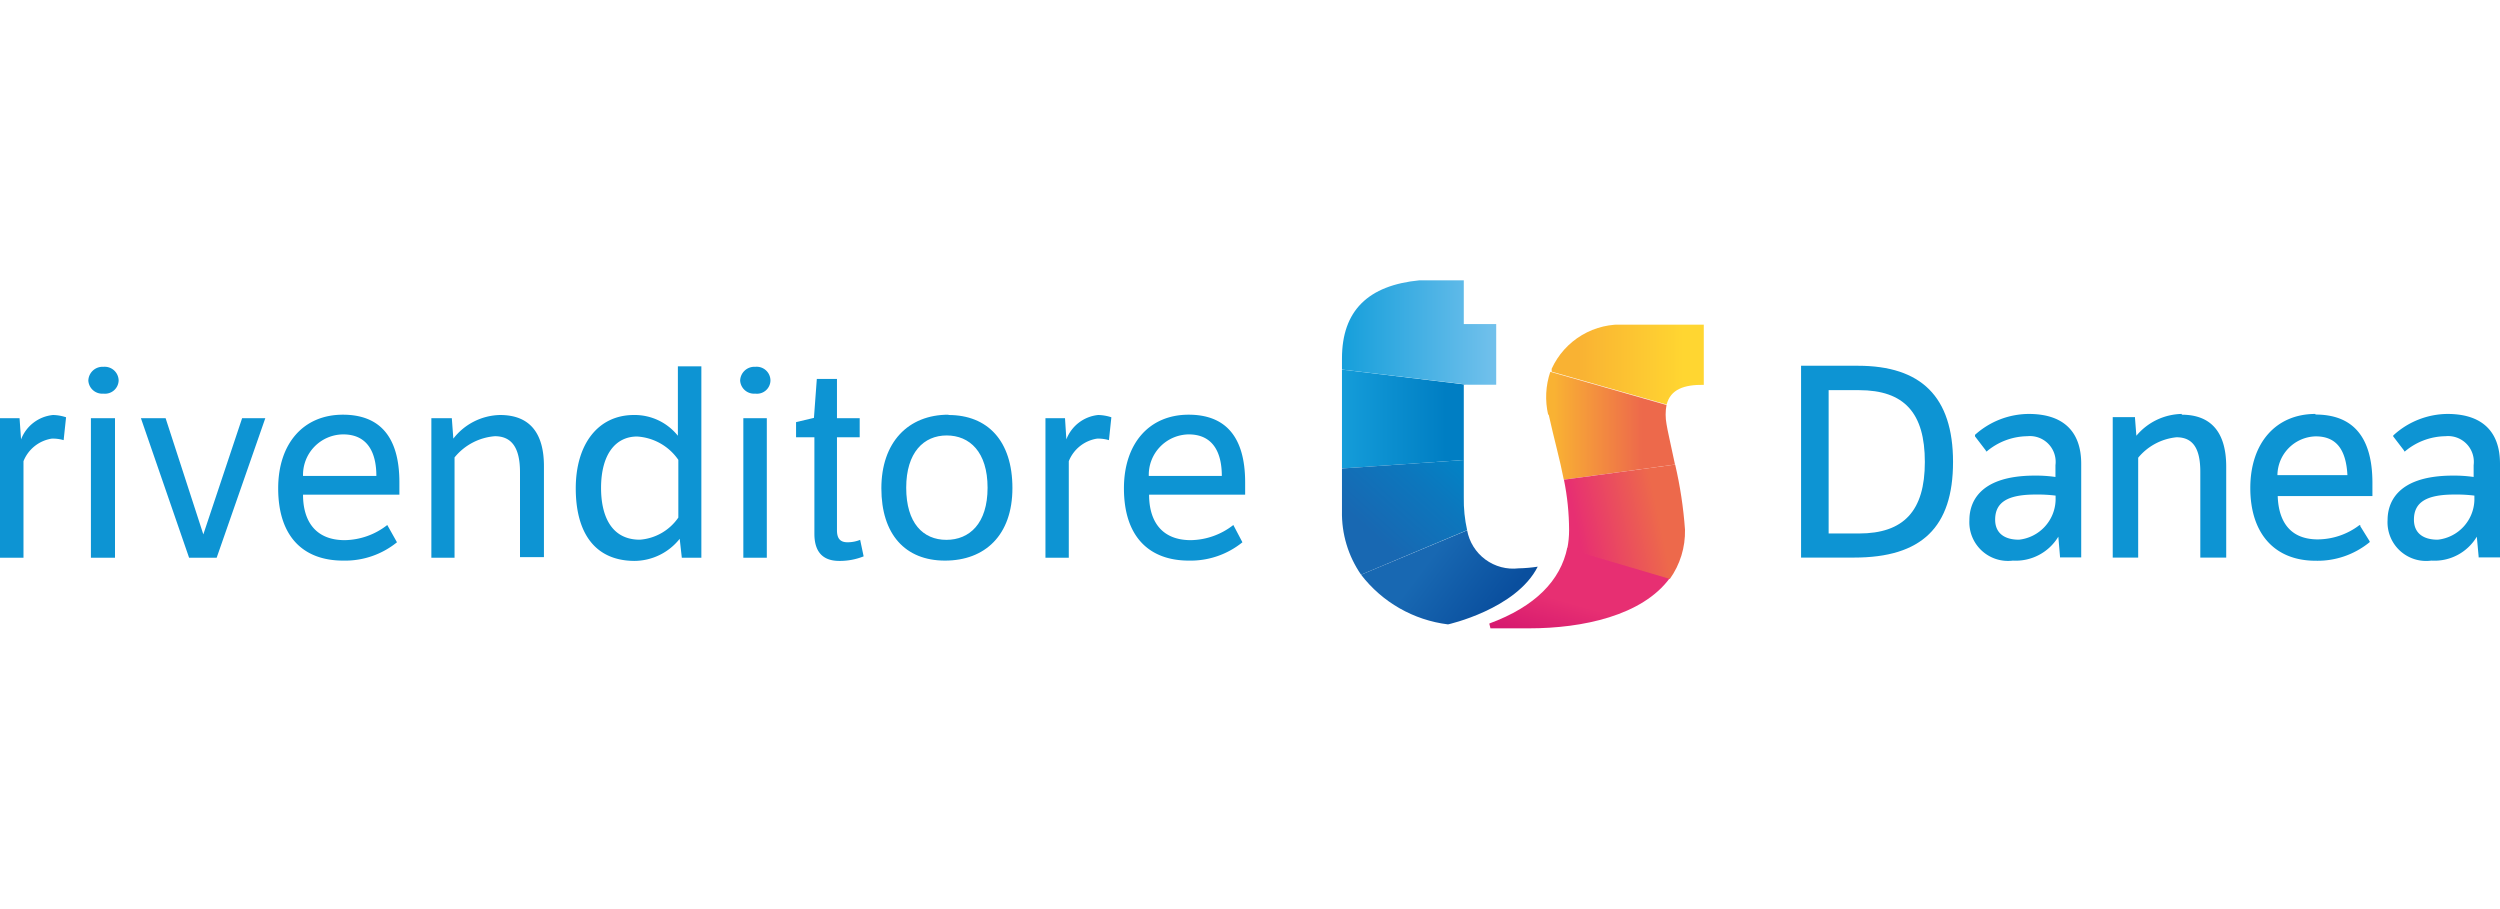 <svg xmlns="http://www.w3.org/2000/svg" xmlns:xlink="http://www.w3.org/1999/xlink" viewBox="0 0 165 60" width="165" height="60"><defs><style>.cls-1{fill:none;}.cls-2{clip-path:url(#clip-path);}.cls-3{fill:url(#Sfumatura_senza_nome);}.cls-4{clip-path:url(#clip-path-2);}.cls-5{fill:url(#Sfumatura_senza_nome_2);}.cls-6{clip-path:url(#clip-path-3);}.cls-7{fill:url(#Sfumatura_senza_nome_3);}.cls-8{clip-path:url(#clip-path-4);}.cls-9{fill:url(#Sfumatura_senza_nome_4);}.cls-10{clip-path:url(#clip-path-5);}.cls-11{fill:url(#Sfumatura_senza_nome_5);}.cls-12{clip-path:url(#clip-path-6);}.cls-13{fill:url(#Sfumatura_senza_nome_6);}.cls-14{clip-path:url(#clip-path-7);}.cls-15{fill:url(#Sfumatura_senza_nome_7);}.cls-16{clip-path:url(#clip-path-8);}.cls-17{fill:url(#Sfumatura_senza_nome_8);}.cls-18{fill:#0d94d3;}</style><clipPath id="clip-path"><path class="cls-1" d="M107.32,21.43a5,5,0,0,0-4.91,2.91v.19L110,26.7c.25-1,1.15-1.32,2.45-1.3v-4Z"></path></clipPath><linearGradient id="Sfumatura_senza_nome" x1="-9.41" y1="601.49" x2="-9.17" y2="601.49" gradientTransform="matrix(42.03, 0, 0, -42.03, 498.06, 25305.05)" gradientUnits="userSpaceOnUse"><stop offset="0" stop-color="#f9b233"></stop><stop offset="0.16" stop-color="#f9b233"></stop><stop offset="0.85" stop-color="#ffd631"></stop><stop offset="1" stop-color="#ffd631"></stop></linearGradient><clipPath id="clip-path-2"><path class="cls-1" d="M102.21,27.35c.37,1.67.75,3,1,4.31l7.34-1c-.27-1.28-.52-2.37-.56-2.67a3.47,3.47,0,0,1,0-1.26l-7.67-2.19a5.19,5.19,0,0,0-.14,2.84"></path></clipPath><linearGradient id="Sfumatura_senza_nome_2" x1="-11.21" y1="603.06" x2="-10.97" y2="603.06" gradientTransform="matrix(35.2, 0, 0, -35.2, 496.73, 21258.44)" gradientUnits="userSpaceOnUse"><stop offset="0" stop-color="#f9b233"></stop><stop offset="0.05" stop-color="#f9b233"></stop><stop offset="0.74" stop-color="#ed694b"></stop><stop offset="1" stop-color="#ed694b"></stop></linearGradient><clipPath id="clip-path-3"><path class="cls-1" d="M98.3,41.19l.07.28c.26,0,1,0,2.56,0,3.5,0,7.46-.83,9.28-3.32l-6.77-2c-.44,2.15-2.1,3.88-5.14,5"></path></clipPath><linearGradient id="Sfumatura_senza_nome_3" x1="7.14" y1="612.01" x2="7.38" y2="612.01" gradientTransform="matrix(7.81, -27.16, -27.16, -7.81, 16667.19, 5018.99)" gradientUnits="userSpaceOnUse"><stop offset="0" stop-color="#c3006b"></stop><stop offset="0.89" stop-color="#e72f72"></stop><stop offset="1" stop-color="#e72f72"></stop></linearGradient><clipPath id="clip-path-4"><path class="cls-1" d="M103.22,31.66a17,17,0,0,1,.34,3.33,6.08,6.08,0,0,1-.12,1.22l6.77,2a5.39,5.39,0,0,0,1-3.25,27.51,27.51,0,0,0-.65-4.3Z"></path></clipPath><linearGradient id="Sfumatura_senza_nome_4" x1="-10.81" y1="607.72" x2="-10.57" y2="607.72" gradientTransform="matrix(29.59, -6.45, -6.45, -29.59, 4342.95, 17948.31)" gradientUnits="userSpaceOnUse"><stop offset="0" stop-color="#e72f72"></stop><stop offset="0.11" stop-color="#e72f72"></stop><stop offset="0.86" stop-color="#ed694b"></stop><stop offset="1" stop-color="#ed694b"></stop></linearGradient><clipPath id="clip-path-5"><polygon class="cls-1" points="88.57 24.41 88.57 30.92 96.61 30.36 96.61 25.43 96.61 25.4 96.87 25.4 88.71 24.41 88.57 24.41"></polygon></clipPath><linearGradient id="Sfumatura_senza_nome_5" x1="-11.44" y1="604.19" x2="-11.2" y2="604.19" gradientTransform="matrix(30.58, 0, 0, -30.58, 437.9, 18504.95)" gradientUnits="userSpaceOnUse"><stop offset="0" stop-color="#169fdb"></stop><stop offset="1" stop-color="#007ec3"></stop></linearGradient><clipPath id="clip-path-6"><path class="cls-1" d="M93.69,18.5c-3.39.33-5.12,2-5.12,5.16v.73l8.3,1h1.88v-4H96.61V18.5Z"></path></clipPath><linearGradient id="Sfumatura_senza_nome_6" x1="-8.27" y1="601.26" x2="-8.03" y2="601.26" gradientTransform="matrix(42.53, 0, 0, -42.53, 440.35, 25595.33)" gradientUnits="userSpaceOnUse"><stop offset="0" stop-color="#169fdb"></stop><stop offset="1" stop-color="#73c1ec"></stop></linearGradient><clipPath id="clip-path-7"><path class="cls-1" d="M89.83,37.93a8.56,8.56,0,0,0,5.74,3.28s4.5-1,5.92-3.81a9.54,9.54,0,0,1-1.26.11A3.09,3.09,0,0,1,96.83,35Z"></path></clipPath><linearGradient id="Sfumatura_senza_nome_7" x1="-20.63" y1="595.98" x2="-20.39" y2="595.98" gradientTransform="matrix(18.38, 13.97, 13.97, -18.38, -7852.07, 11279.06)" gradientUnits="userSpaceOnUse"><stop offset="0" stop-color="#1868b2"></stop><stop offset="1" stop-color="#0a4f9e"></stop></linearGradient><clipPath id="clip-path-8"><path class="cls-1" d="M88.57,30.92v2.81a7.13,7.13,0,0,0,1.26,4.2l7-2.94a9.19,9.19,0,0,1-.22-2.16V30.36Z"></path></clipPath><linearGradient id="Sfumatura_senza_nome_8" x1="-0.43" y1="610.65" x2="-0.19" y2="610.65" gradientTransform="matrix(20.13, -22.51, -22.51, -20.13, 13844.5, 12317.41)" gradientUnits="userSpaceOnUse"><stop offset="0" stop-color="#1868b2"></stop><stop offset="0.64" stop-color="#0c77bd"></stop><stop offset="1" stop-color="#0382c5"></stop></linearGradient></defs><g class="cls-2"><rect class="cls-3" x="102.41" y="21.43" width="10.06" height="5.28"></rect></g><g class="cls-4"><rect class="cls-5" x="101.99" y="24.51" width="8.57" height="7.15"></rect></g><g class="cls-6"><polygon class="cls-7" points="96.89 41.1 99.21 33.06 111.62 36.61 109.3 44.64 96.89 41.1"></polygon></g><g class="cls-8"><polygon class="cls-9" points="101.64 30.97 110.85 28.98 112.79 37.84 103.58 39.83 101.64 30.97"></polygon></g><g class="cls-10"><rect class="cls-11" x="88.57" y="24.4" width="8.3" height="6.51"></rect></g><g class="cls-12"><rect class="cls-13" x="88.57" y="18.5" width="10.18" height="6.9"></rect></g><g class="cls-14"><polygon class="cls-15" points="94.1 29.41 104.5 37.27 97.22 46.79 86.82 38.93 94.1 29.41"></polygon></g><g class="cls-16"><polygon class="cls-17" points="84.78 34.56 92.24 26.28 100.62 33.72 93.16 42.01 84.78 34.56"></polygon></g><path class="cls-18" d="M122.62,24.14h-3.75V36.8h3.5c4.46,0,6.53-2,6.53-6.31s-2.11-6.35-6.28-6.35m.07,11.07h-2V25.75h2c3,0,4.35,1.51,4.35,4.74s-1.39,4.72-4.35,4.72"></path><path class="cls-18" d="M133.92,27.32a5.34,5.34,0,0,0-3.57,1.38l0,.05,0,.05.72.94,0,.05.06,0a4.23,4.23,0,0,1,2.67-1,1.7,1.7,0,0,1,1.86,1.91v.78a9,9,0,0,0-1.36-.09c-3.9,0-4.32,2-4.32,2.94A2.55,2.55,0,0,0,132.85,37a3.28,3.28,0,0,0,3-1.58l.11,1.31v.06h1.4V30.61c0-2.15-1.2-3.29-3.46-3.29m1.77,5.42V33a2.71,2.71,0,0,1-2.42,2.62c-1,0-1.57-.47-1.57-1.32,0-1.15.82-1.66,2.67-1.66a9.58,9.58,0,0,1,1.32.07"></path><path class="cls-18" d="M144,27.32a4,4,0,0,0-3,1.44l-.09-1.16v-.07h-1.47V36.8h1.68V30.21a3.76,3.76,0,0,1,2.53-1.35c1.07,0,1.57.72,1.57,2.27V36.8h1.71v-6c0-2.27-1-3.43-2.94-3.43"></path><path class="cls-18" d="M152.82,27.32c-2.61,0-4.3,1.92-4.3,4.89s1.57,4.8,4.32,4.8a5.43,5.43,0,0,0,3.56-1.23l0,0,0-.05-.62-1,0-.07-.06,0a4.58,4.58,0,0,1-2.74.94c-2.1,0-2.61-1.54-2.65-2.86h6.25v-.06c0-.15,0-.65,0-.81,0-3-1.26-4.51-3.76-4.51m-2.51,4a2.59,2.59,0,0,1,2.53-2.56c1.35,0,2,.86,2.09,2.56Z"></path><path class="cls-18" d="M161.53,27.32A5.34,5.34,0,0,0,158,28.7l-.05.05,0,.05.72.94,0,.05.06,0a4.23,4.23,0,0,1,2.67-1,1.7,1.7,0,0,1,1.86,1.91v.78a9,9,0,0,0-1.36-.09c-3.9,0-4.32,2-4.32,2.94A2.55,2.55,0,0,0,160.47,37a3.25,3.25,0,0,0,3-1.58l.12,1.31v.06H165V30.61c0-2.15-1.2-3.29-3.47-3.29m1.78,5.42V33a2.71,2.71,0,0,1-2.42,2.62c-1,0-1.57-.47-1.57-1.32,0-1.15.82-1.66,2.67-1.66a9.58,9.58,0,0,1,1.32.07"></path><path class="cls-18" d="M1.39,29A2.52,2.52,0,0,1,3.5,27.39a2.92,2.92,0,0,1,.86.15L4.2,29.05a2.48,2.48,0,0,0-.79-.1,2.41,2.41,0,0,0-1.86,1.49v6.37H0V27.6H1.29Z"></path><path class="cls-18" d="M6.83,24.21a.92.92,0,0,1,1,.91.9.9,0,0,1-1,.86.92.92,0,0,1-1-.86.94.94,0,0,1,1-.91m.76,12.6H6V27.6H7.59Z"></path><polygon class="cls-18" points="10.93 27.6 13.42 35.27 15.98 27.6 17.51 27.6 14.3 36.81 12.48 36.81 9.3 27.6 10.93 27.6"></polygon><path class="cls-18" d="M26.2,35.79A5.43,5.43,0,0,1,22.65,37c-2.63,0-4.29-1.58-4.29-4.77,0-2.95,1.66-4.86,4.27-4.86,2.42,0,3.73,1.44,3.73,4.47,0,.16,0,.67,0,.81H20c0,1.75.83,3,2.75,3a4.66,4.66,0,0,0,2.81-1Zm-1.36-4.38c0-1.5-.55-2.74-2.19-2.74A2.67,2.67,0,0,0,20,31.41Z"></path><path class="cls-18" d="M29.82,27.6l.1,1.35A4,4,0,0,1,33,27.39c2.11,0,2.9,1.37,2.9,3.38v6H34.32V31.16c0-1.61-.55-2.37-1.66-2.37A3.82,3.82,0,0,0,30,30.19v6.62H28.47V27.6Z"></path><path class="cls-18" d="M44.86,35.56a3.84,3.84,0,0,1-3,1.46C39.23,37,38,35.13,38,32.23s1.46-4.84,3.84-4.84a3.65,3.65,0,0,1,2.9,1.37V24.18h1.55V36.81H45Zm-.09-5.21a3.57,3.57,0,0,0-2.72-1.54c-1.41,0-2.38,1.16-2.38,3.4,0,1.72.6,3.41,2.56,3.41a3.39,3.39,0,0,0,2.54-1.46Z"></path><path class="cls-18" d="M49.85,24.21a.91.91,0,0,1,1,.91.89.89,0,0,1-1,.86.92.92,0,0,1-1-.86.94.94,0,0,1,1-.91m.76,12.6H49.06V27.6h1.55Z"></path><path class="cls-18" d="M55.24,28.86V35c0,.61.28.79.7.79a2.22,2.22,0,0,0,.83-.16L57,36.72a4.23,4.23,0,0,1-1.61.3c-1.07,0-1.64-.58-1.64-1.79V28.86H52.54v-1l1.18-.28.19-2.57h1.33V27.6h1.5v1.26Z"></path><path class="cls-18" d="M62.6,27.39c2.58,0,4.22,1.7,4.22,4.82S65,37,62.37,37s-4.2-1.74-4.2-4.77,1.76-4.86,4.43-4.86m-.14,8.26c1.52,0,2.72-1.07,2.72-3.44s-1.19-3.45-2.7-3.45-2.67,1.12-2.67,3.45,1.11,3.44,2.65,3.44"></path><path class="cls-18" d="M70.38,29a2.52,2.52,0,0,1,2.1-1.61,3,3,0,0,1,.87.15l-.16,1.51a2.48,2.48,0,0,0-.79-.1,2.41,2.41,0,0,0-1.86,1.49v6.37H69V27.6h1.29Z"></path><path class="cls-18" d="M82,35.79A5.43,5.43,0,0,1,78.47,37c-2.63,0-4.29-1.58-4.29-4.77,0-2.95,1.66-4.86,4.27-4.86,2.42,0,3.73,1.44,3.73,4.47,0,.16,0,.67,0,.81H75.84c0,1.75.83,3,2.75,3a4.66,4.66,0,0,0,2.81-1Zm-1.36-4.38c0-1.5-.55-2.74-2.19-2.74a2.67,2.67,0,0,0-2.63,2.74Z"></path></svg>